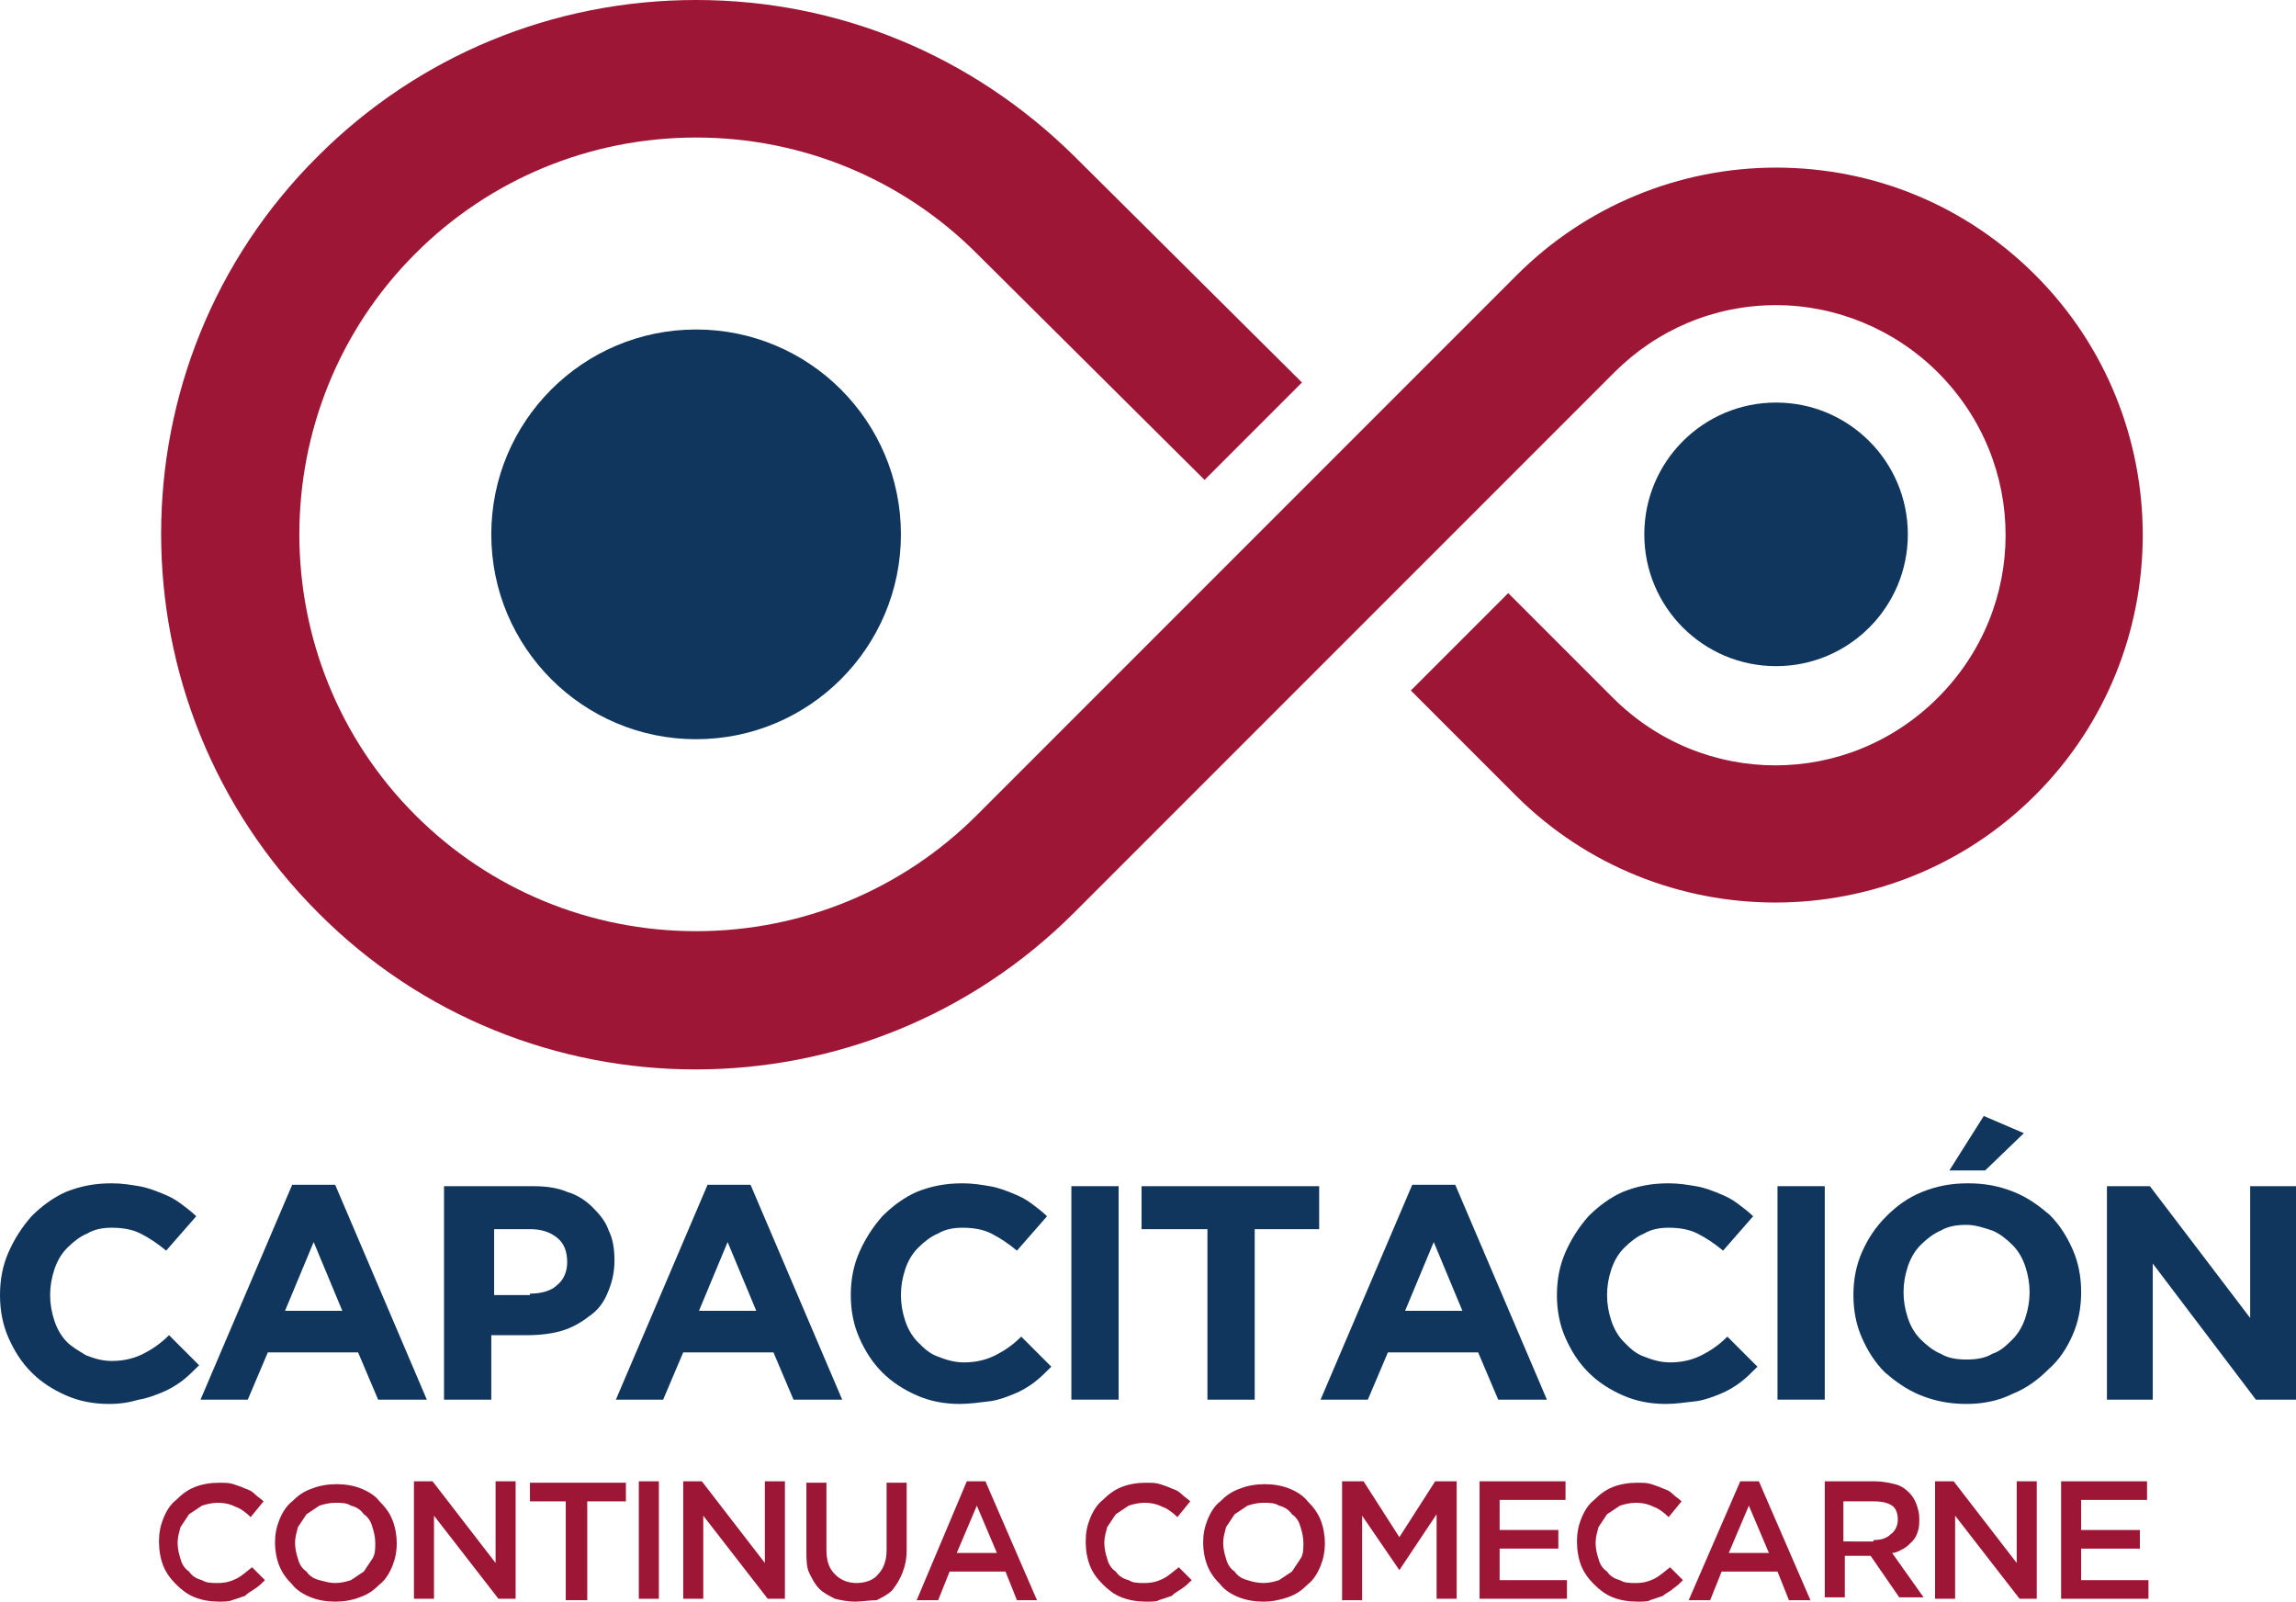 <?xml version="1.0" encoding="utf-8"?>
<!-- Generator: Adobe Illustrator 25.4.1, SVG Export Plug-In . SVG Version: 6.00 Build 0)  -->
<svg version="1.1" id="Layer_1" xmlns="http://www.w3.org/2000/svg" xmlns:xlink="http://www.w3.org/1999/xlink" x="0px" y="0px"
	 viewBox="0 0 160.3 111.8" style="enable-background:new 0 0 160.3 111.8;" xml:space="preserve">
<style type="text/css">
	.st0{fill:#10365D;}
	.st1{fill:#9E1635;}
</style>
<g>
	<g>
		<path class="st0" d="M7.6,98c-1.1,0-2.1-0.2-3-0.6c-0.9-0.4-1.7-0.9-2.4-1.6c-0.7-0.7-1.2-1.5-1.6-2.4c-0.4-0.9-0.6-1.9-0.6-3v0
			c0-1.1,0.2-2.1,0.6-3c0.4-0.9,0.9-1.7,1.6-2.5c0.7-0.7,1.5-1.3,2.4-1.7c1-0.4,2-0.6,3.2-0.6c0.7,0,1.3,0.1,1.9,0.2
			c0.6,0.1,1.1,0.3,1.6,0.5s0.9,0.4,1.3,0.7c0.4,0.3,0.8,0.6,1.1,0.9l-2.1,2.4c-0.6-0.5-1.2-0.9-1.8-1.2c-0.6-0.3-1.3-0.4-2-0.4
			c-0.6,0-1.2,0.1-1.7,0.4c-0.5,0.2-1,0.6-1.4,1c-0.4,0.4-0.7,0.9-0.9,1.5c-0.2,0.6-0.3,1.2-0.3,1.8v0c0,0.6,0.1,1.2,0.3,1.8
			c0.2,0.6,0.5,1.1,0.9,1.5C5,94,5.5,94.3,6,94.6c0.5,0.2,1.1,0.4,1.8,0.4c0.9,0,1.6-0.2,2.2-0.5c0.6-0.3,1.2-0.7,1.8-1.3l2.1,2.1
			c-0.4,0.4-0.8,0.8-1.2,1.1c-0.4,0.3-0.9,0.6-1.4,0.8c-0.5,0.2-1,0.4-1.6,0.5C9,97.9,8.4,98,7.6,98z"/>
		<path class="st0" d="M20.4,82.7h3l6.4,15h-3.4l-1.4-3.3h-6.3l-1.4,3.3H14L20.4,82.7z M23.9,91.5l-2-4.8l-2,4.8H23.9z"/>
		<path class="st0" d="M31.1,82.8h6.1c0.9,0,1.7,0.1,2.4,0.4c0.7,0.2,1.3,0.6,1.8,1.1c0.5,0.5,0.9,1,1.1,1.6
			c0.3,0.6,0.4,1.3,0.4,2.1v0c0,0.9-0.2,1.6-0.5,2.3c-0.3,0.7-0.7,1.2-1.3,1.6c-0.5,0.4-1.2,0.8-1.9,1c-0.7,0.2-1.5,0.3-2.4,0.3
			h-2.5v4.5h-3.3V82.8z M37,90.3c0.8,0,1.5-0.2,1.9-0.6c0.5-0.4,0.7-1,0.7-1.6v0c0-0.7-0.2-1.3-0.7-1.7c-0.5-0.4-1.1-0.6-1.9-0.6
			h-2.5v4.6H37z"/>
		<path class="st0" d="M49.4,82.7h3l6.4,15h-3.4L54,94.4h-6.3l-1.4,3.3H43L49.4,82.7z M52.8,91.5l-2-4.8l-2,4.8H52.8z"/>
		<path class="st0" d="M67,98c-1.1,0-2.1-0.2-3-0.6c-0.9-0.4-1.7-0.9-2.4-1.6c-0.7-0.7-1.2-1.5-1.6-2.4c-0.4-0.9-0.6-1.9-0.6-3v0
			c0-1.1,0.2-2.1,0.6-3c0.4-0.9,0.9-1.7,1.6-2.5c0.7-0.7,1.5-1.3,2.4-1.7c1-0.4,2-0.6,3.2-0.6c0.7,0,1.3,0.1,1.9,0.2
			c0.6,0.1,1.1,0.3,1.6,0.5c0.5,0.2,0.9,0.4,1.3,0.7c0.4,0.3,0.8,0.6,1.1,0.9l-2.1,2.4c-0.6-0.5-1.2-0.9-1.8-1.2
			c-0.6-0.3-1.3-0.4-2-0.4c-0.6,0-1.2,0.1-1.7,0.4c-0.5,0.2-1,0.6-1.4,1c-0.4,0.4-0.7,0.9-0.9,1.5c-0.2,0.6-0.3,1.2-0.3,1.8v0
			c0,0.6,0.1,1.2,0.3,1.8c0.2,0.6,0.5,1.1,0.9,1.5c0.4,0.4,0.8,0.8,1.4,1c0.5,0.2,1.1,0.4,1.8,0.4c0.9,0,1.6-0.2,2.2-0.5
			c0.6-0.3,1.2-0.7,1.8-1.3l2.1,2.1c-0.4,0.4-0.8,0.8-1.2,1.1c-0.4,0.3-0.9,0.6-1.4,0.8c-0.5,0.2-1,0.4-1.6,0.5
			C68.4,97.9,67.7,98,67,98z"/>
		<path class="st0" d="M74.8,82.8h3.3v14.9h-3.3V82.8z"/>
		<path class="st0" d="M84.2,85.8h-4.5v-3h12.4v3h-4.5v11.9h-3.3V85.8z"/>
		<path class="st0" d="M98.6,82.7h3l6.4,15h-3.4l-1.4-3.3h-6.3l-1.4,3.3h-3.3L98.6,82.7z M102.1,91.5l-2-4.8l-2,4.8H102.1z"/>
		<path class="st0" d="M116.3,98c-1.1,0-2.1-0.2-3-0.6c-0.9-0.4-1.7-0.9-2.4-1.6c-0.7-0.7-1.2-1.5-1.6-2.4c-0.4-0.9-0.6-1.9-0.6-3v0
			c0-1.1,0.2-2.1,0.6-3c0.4-0.9,0.9-1.7,1.6-2.5c0.7-0.7,1.5-1.3,2.4-1.7c1-0.4,2-0.6,3.2-0.6c0.7,0,1.3,0.1,1.9,0.2
			c0.6,0.1,1.1,0.3,1.6,0.5c0.5,0.2,0.9,0.4,1.3,0.7c0.4,0.3,0.8,0.6,1.1,0.9l-2.1,2.4c-0.6-0.5-1.2-0.9-1.8-1.2
			c-0.6-0.3-1.3-0.4-2-0.4c-0.6,0-1.2,0.1-1.7,0.4c-0.5,0.2-1,0.6-1.4,1c-0.4,0.4-0.7,0.9-0.9,1.5c-0.2,0.6-0.3,1.2-0.3,1.8v0
			c0,0.6,0.1,1.2,0.3,1.8c0.2,0.6,0.5,1.1,0.9,1.5c0.4,0.4,0.8,0.8,1.4,1c0.5,0.2,1.1,0.4,1.8,0.4c0.9,0,1.6-0.2,2.2-0.5
			c0.6-0.3,1.2-0.7,1.8-1.3l2.1,2.1c-0.4,0.4-0.8,0.8-1.2,1.1c-0.4,0.3-0.9,0.6-1.4,0.8c-0.5,0.2-1,0.4-1.6,0.5
			C117.6,97.9,117,98,116.3,98z"/>
		<path class="st0" d="M124.1,82.8h3.3v14.9h-3.3V82.8z"/>
		<path class="st0" d="M137.3,98c-1.2,0-2.2-0.2-3.2-0.6s-1.8-1-2.5-1.6c-0.7-0.7-1.2-1.5-1.6-2.4c-0.4-0.9-0.6-1.9-0.6-3v0
			c0-1.1,0.2-2.1,0.6-3c0.4-0.9,0.9-1.7,1.7-2.5c0.7-0.7,1.5-1.3,2.5-1.7c1-0.4,2-0.6,3.2-0.6c1.2,0,2.2,0.2,3.2,0.6
			c1,0.4,1.8,1,2.5,1.6c0.7,0.7,1.2,1.5,1.6,2.4c0.4,0.9,0.6,1.9,0.6,3v0c0,1.1-0.2,2.1-0.6,3c-0.4,0.9-0.9,1.7-1.7,2.4
			c-0.7,0.7-1.5,1.3-2.5,1.7C139.5,97.8,138.4,98,137.3,98z M137.3,94.9c0.7,0,1.3-0.1,1.8-0.4c0.6-0.2,1-0.6,1.4-1
			c0.4-0.4,0.7-0.9,0.9-1.5c0.2-0.6,0.3-1.2,0.3-1.8v0c0-0.6-0.1-1.2-0.3-1.8c-0.2-0.6-0.5-1.1-0.9-1.5c-0.4-0.4-0.9-0.8-1.4-1
			c-0.6-0.2-1.2-0.4-1.8-0.4c-0.7,0-1.3,0.1-1.8,0.4c-0.5,0.2-1,0.6-1.4,1c-0.4,0.4-0.7,0.9-0.9,1.5c-0.2,0.6-0.3,1.2-0.3,1.8v0
			c0,0.6,0.1,1.2,0.3,1.8c0.2,0.6,0.5,1.1,0.9,1.5c0.4,0.4,0.9,0.8,1.4,1C136,94.8,136.6,94.9,137.3,94.9z M138.5,77.9l2.8,1.2
			l-2.7,2.6h-2.5L138.5,77.9z"/>
		<path class="st0" d="M147.1,82.8h3l7,9.2v-9.2h3.2v14.9h-2.8l-7.2-9.5v9.5h-3.2V82.8z"/>
	</g>
	<g>
		<path class="st1" d="M15.3,111.8c-0.6,0-1.2-0.1-1.7-0.3c-0.5-0.2-0.9-0.5-1.3-0.9c-0.4-0.4-0.7-0.8-0.9-1.3
			c-0.2-0.5-0.3-1.1-0.3-1.7v0c0-0.6,0.1-1.1,0.3-1.6c0.2-0.5,0.5-1,0.9-1.3c0.4-0.4,0.8-0.7,1.3-0.9c0.5-0.2,1.1-0.3,1.7-0.3
			c0.4,0,0.7,0,1,0.1c0.3,0.1,0.6,0.2,0.8,0.3c0.3,0.1,0.5,0.2,0.7,0.4c0.2,0.2,0.4,0.3,0.6,0.5l-0.9,1.1c-0.3-0.3-0.7-0.6-1-0.7
			c-0.4-0.2-0.8-0.3-1.3-0.3c-0.4,0-0.8,0.1-1.1,0.2c-0.3,0.2-0.6,0.4-0.9,0.6c-0.2,0.3-0.4,0.6-0.6,0.9c-0.1,0.4-0.2,0.7-0.2,1.1v0
			c0,0.4,0.1,0.8,0.2,1.1c0.1,0.4,0.3,0.7,0.6,0.9c0.2,0.3,0.5,0.5,0.9,0.6c0.3,0.2,0.7,0.2,1.1,0.2c0.5,0,0.9-0.1,1.3-0.3
			c0.4-0.2,0.7-0.5,1.1-0.8l0.9,0.9c-0.2,0.2-0.4,0.4-0.7,0.6s-0.5,0.3-0.7,0.5c-0.3,0.1-0.6,0.2-0.9,0.3
			C16,111.8,15.6,111.8,15.3,111.8z"/>
		<path class="st1" d="M23.4,111.8c-0.6,0-1.2-0.1-1.7-0.3c-0.5-0.2-1-0.5-1.3-0.9c-0.4-0.4-0.7-0.8-0.9-1.3
			c-0.2-0.5-0.3-1.1-0.3-1.6v0c0-0.6,0.1-1.1,0.3-1.6c0.2-0.5,0.5-1,0.9-1.3c0.4-0.4,0.8-0.7,1.4-0.9c0.5-0.2,1.1-0.3,1.7-0.3
			c0.6,0,1.2,0.1,1.7,0.3c0.5,0.2,1,0.5,1.3,0.9c0.4,0.4,0.7,0.8,0.9,1.3c0.2,0.5,0.3,1.1,0.3,1.6v0c0,0.6-0.1,1.1-0.3,1.6
			c-0.2,0.5-0.5,1-0.9,1.3c-0.4,0.4-0.8,0.7-1.4,0.9C24.6,111.7,24,111.8,23.4,111.8z M23.4,110.5c0.4,0,0.8-0.1,1.1-0.2
			c0.3-0.2,0.6-0.4,0.9-0.6c0.2-0.3,0.4-0.6,0.6-0.9s0.2-0.7,0.2-1.1v0c0-0.4-0.1-0.8-0.2-1.1c-0.1-0.4-0.3-0.7-0.6-0.9
			c-0.2-0.3-0.5-0.5-0.9-0.6c-0.3-0.2-0.7-0.2-1.1-0.2c-0.4,0-0.8,0.1-1.1,0.2c-0.3,0.2-0.6,0.4-0.9,0.6c-0.2,0.3-0.4,0.6-0.6,0.9
			c-0.1,0.4-0.2,0.7-0.2,1.1v0c0,0.4,0.1,0.8,0.2,1.1c0.1,0.4,0.3,0.7,0.6,0.9c0.2,0.3,0.5,0.5,0.9,0.6
			C22.7,110.4,23,110.5,23.4,110.5z"/>
		<path class="st1" d="M28.9,103.4h1.3l4.4,5.7v-5.7H36v8.2h-1.2l-4.5-5.8v5.8h-1.4V103.4z"/>
		<path class="st1" d="M39.6,104.8H37v-1.3h6.7v1.3H41v6.9h-1.5V104.8z"/>
		<path class="st1" d="M44.6,103.4h1.4v8.2h-1.4V103.4z"/>
		<path class="st1" d="M47.7,103.4H49l4.4,5.7v-5.7h1.4v8.2h-1.2l-4.5-5.8v5.8h-1.4V103.4z"/>
		<path class="st1" d="M59.7,111.8c-0.5,0-1-0.1-1.4-0.2c-0.4-0.2-0.8-0.4-1.1-0.7c-0.3-0.3-0.5-0.7-0.7-1.1c-0.2-0.4-0.2-1-0.2-1.6
			v-4.7h1.4v4.7c0,0.8,0.2,1.3,0.6,1.7c0.4,0.4,0.9,0.6,1.5,0.6c0.6,0,1.2-0.2,1.5-0.6c0.4-0.4,0.6-1,0.6-1.7v-4.7h1.4v4.7
			c0,0.6-0.1,1.1-0.3,1.6c-0.2,0.5-0.4,0.8-0.7,1.2c-0.3,0.3-0.7,0.5-1.1,0.7C60.7,111.7,60.2,111.8,59.7,111.8z"/>
		<path class="st1" d="M67.5,103.4h1.3l3.6,8.3H71l-0.8-2h-3.9l-0.8,2h-1.5L67.5,103.4z M69.6,108.4l-1.4-3.3l-1.4,3.3H69.6z"/>
		<path class="st1" d="M80,111.8c-0.6,0-1.2-0.1-1.7-0.3c-0.5-0.2-0.9-0.5-1.3-0.9c-0.4-0.4-0.7-0.8-0.9-1.3
			c-0.2-0.5-0.3-1.1-0.3-1.7v0c0-0.6,0.1-1.1,0.3-1.6c0.2-0.5,0.5-1,0.9-1.3c0.4-0.4,0.8-0.7,1.3-0.9c0.5-0.2,1.1-0.3,1.7-0.3
			c0.4,0,0.7,0,1,0.1c0.3,0.1,0.6,0.2,0.8,0.3c0.3,0.1,0.5,0.2,0.7,0.4c0.2,0.2,0.4,0.3,0.6,0.5l-0.9,1.1c-0.3-0.3-0.7-0.6-1-0.7
			c-0.4-0.2-0.8-0.3-1.3-0.3c-0.4,0-0.8,0.1-1.1,0.2c-0.3,0.2-0.6,0.4-0.9,0.6c-0.2,0.3-0.4,0.6-0.6,0.9c-0.1,0.4-0.2,0.7-0.2,1.1v0
			c0,0.4,0.1,0.8,0.2,1.1c0.1,0.4,0.3,0.7,0.6,0.9c0.2,0.3,0.5,0.5,0.9,0.6c0.3,0.2,0.7,0.2,1.1,0.2c0.5,0,0.9-0.1,1.3-0.3
			c0.4-0.2,0.7-0.5,1.1-0.8l0.9,0.9c-0.2,0.2-0.4,0.4-0.7,0.6s-0.5,0.3-0.7,0.5c-0.3,0.1-0.6,0.2-0.9,0.3
			C80.8,111.8,80.4,111.8,80,111.8z"/>
		<path class="st1" d="M88.2,111.8c-0.6,0-1.2-0.1-1.7-0.3c-0.5-0.2-1-0.5-1.3-0.9c-0.4-0.4-0.7-0.8-0.9-1.3
			c-0.2-0.5-0.3-1.1-0.3-1.6v0c0-0.6,0.1-1.1,0.3-1.6c0.2-0.5,0.5-1,0.9-1.3c0.4-0.4,0.8-0.7,1.4-0.9c0.5-0.2,1.1-0.3,1.7-0.3
			c0.6,0,1.2,0.1,1.7,0.3s1,0.5,1.3,0.9c0.4,0.4,0.7,0.8,0.9,1.3c0.2,0.5,0.3,1.1,0.3,1.6v0c0,0.6-0.1,1.1-0.3,1.6
			c-0.2,0.5-0.5,1-0.9,1.3c-0.4,0.4-0.8,0.7-1.4,0.9S88.8,111.8,88.2,111.8z M88.2,110.5c0.4,0,0.8-0.1,1.1-0.2
			c0.3-0.2,0.6-0.4,0.9-0.6c0.2-0.3,0.4-0.6,0.6-0.9s0.2-0.7,0.2-1.1v0c0-0.4-0.1-0.8-0.2-1.1c-0.1-0.4-0.3-0.7-0.6-0.9
			c-0.2-0.3-0.5-0.5-0.9-0.6c-0.3-0.2-0.7-0.2-1.1-0.2c-0.4,0-0.8,0.1-1.1,0.2c-0.3,0.2-0.6,0.4-0.9,0.6c-0.2,0.3-0.4,0.6-0.6,0.9
			c-0.1,0.4-0.2,0.7-0.2,1.1v0c0,0.4,0.1,0.8,0.2,1.1c0.1,0.4,0.3,0.7,0.6,0.9c0.2,0.3,0.5,0.5,0.9,0.6
			C87.4,110.4,87.8,110.5,88.2,110.5z"/>
		<path class="st1" d="M93.7,103.4h1.5l2.5,3.9l2.5-3.9h1.5v8.2h-1.4v-5.9l-2.6,3.9h0l-2.6-3.8v5.9h-1.4V103.4z"/>
		<path class="st1" d="M103.2,103.4h6.1v1.3h-4.6v2.1h4.1v1.3h-4.1v2.2h4.7v1.3h-6.1V103.4z"/>
		<path class="st1" d="M114.3,111.8c-0.6,0-1.2-0.1-1.7-0.3c-0.5-0.2-0.9-0.5-1.3-0.9c-0.4-0.4-0.7-0.8-0.9-1.3
			c-0.2-0.5-0.3-1.1-0.3-1.7v0c0-0.6,0.1-1.1,0.3-1.6c0.2-0.5,0.5-1,0.9-1.3c0.4-0.4,0.8-0.7,1.3-0.9s1.1-0.3,1.7-0.3
			c0.4,0,0.7,0,1,0.1c0.3,0.1,0.6,0.2,0.8,0.3c0.3,0.1,0.5,0.2,0.7,0.4c0.2,0.2,0.4,0.3,0.6,0.5l-0.9,1.1c-0.3-0.3-0.7-0.6-1-0.7
			c-0.4-0.2-0.8-0.3-1.3-0.3c-0.4,0-0.8,0.1-1.1,0.2c-0.3,0.2-0.6,0.4-0.9,0.6c-0.2,0.3-0.4,0.6-0.6,0.9c-0.1,0.4-0.2,0.7-0.2,1.1v0
			c0,0.4,0.1,0.8,0.2,1.1c0.1,0.4,0.3,0.7,0.6,0.9c0.2,0.3,0.5,0.5,0.9,0.6c0.3,0.2,0.7,0.2,1.1,0.2c0.5,0,0.9-0.1,1.3-0.3
			c0.4-0.2,0.7-0.5,1.1-0.8l0.9,0.9c-0.2,0.2-0.4,0.4-0.7,0.6c-0.2,0.2-0.5,0.3-0.7,0.5c-0.3,0.1-0.6,0.2-0.9,0.3
			C115.1,111.8,114.7,111.8,114.3,111.8z"/>
		<path class="st1" d="M121.5,103.4h1.3l3.6,8.3h-1.5l-0.8-2h-3.9l-0.8,2h-1.5L121.5,103.4z M123.5,108.4l-1.4-3.3l-1.4,3.3H123.5z"
			/>
		<path class="st1" d="M127.2,103.4h3.7c0.5,0,1,0.1,1.4,0.2s0.7,0.3,1,0.6c0.2,0.2,0.4,0.5,0.5,0.8c0.1,0.3,0.2,0.6,0.2,1v0
			c0,0.3,0,0.6-0.1,0.9c-0.1,0.3-0.2,0.5-0.4,0.7c-0.2,0.2-0.4,0.4-0.6,0.5c-0.2,0.1-0.5,0.3-0.8,0.3l2.2,3.1h-1.7l-2-2.9h0h-1.8
			v2.9h-1.4V103.4z M130.8,107.5c0.5,0,0.9-0.1,1.2-0.4c0.3-0.2,0.5-0.6,0.5-1v0c0-0.4-0.1-0.8-0.4-1c-0.3-0.2-0.7-0.3-1.3-0.3h-2.1
			v2.8H130.8z"/>
		<path class="st1" d="M135.1,103.4h1.3l4.4,5.7v-5.7h1.4v8.2h-1.2l-4.5-5.8v5.8h-1.4V103.4z"/>
		<path class="st1" d="M143.8,103.4h6.1v1.3h-4.6v2.1h4.1v1.3h-4.1v2.2h4.7v1.3h-6.1V103.4z"/>
	</g>
	<g>
		<circle class="st0" cx="48.6" cy="37.3" r="14.3"/>
		<circle class="st0" cx="124" cy="37.3" r="9.2"/>
		<g>
			<path class="st1" d="M68.2,17.7C63,12.5,56,9.6,48.6,9.6S34.2,12.5,29,17.7c-10.8,10.8-10.8,28.4,0,39.2
				c5.2,5.2,12.2,8.1,19.6,8.1s14.4-2.9,19.6-8.1l37.7-37.7c4.8-4.8,11.3-7.5,18.1-7.5c6.9,0,13.3,2.7,18.1,7.5
				c10,10,10,26.3,0,36.3c-10,10-26.3,10-36.3,0l-7.3-7.3l6.8-6.8l7.3,7.3c6.3,6.3,16.4,6.3,22.7,0c6.3-6.3,6.3-16.4,0-22.7
				c-3-3-7.1-4.7-11.3-4.7c-4.3,0-8.3,1.7-11.3,4.7L75,63.7c-14.6,14.6-38.3,14.6-52.8,0c-14.6-14.6-14.6-38.3,0-52.8
				C29.2,3.9,38.6,0,48.6,0S67.9,3.9,75,10.9l15.9,15.8l-6.8,6.8L68.2,17.7z"/>
		</g>
	</g>
</g>
</svg>
